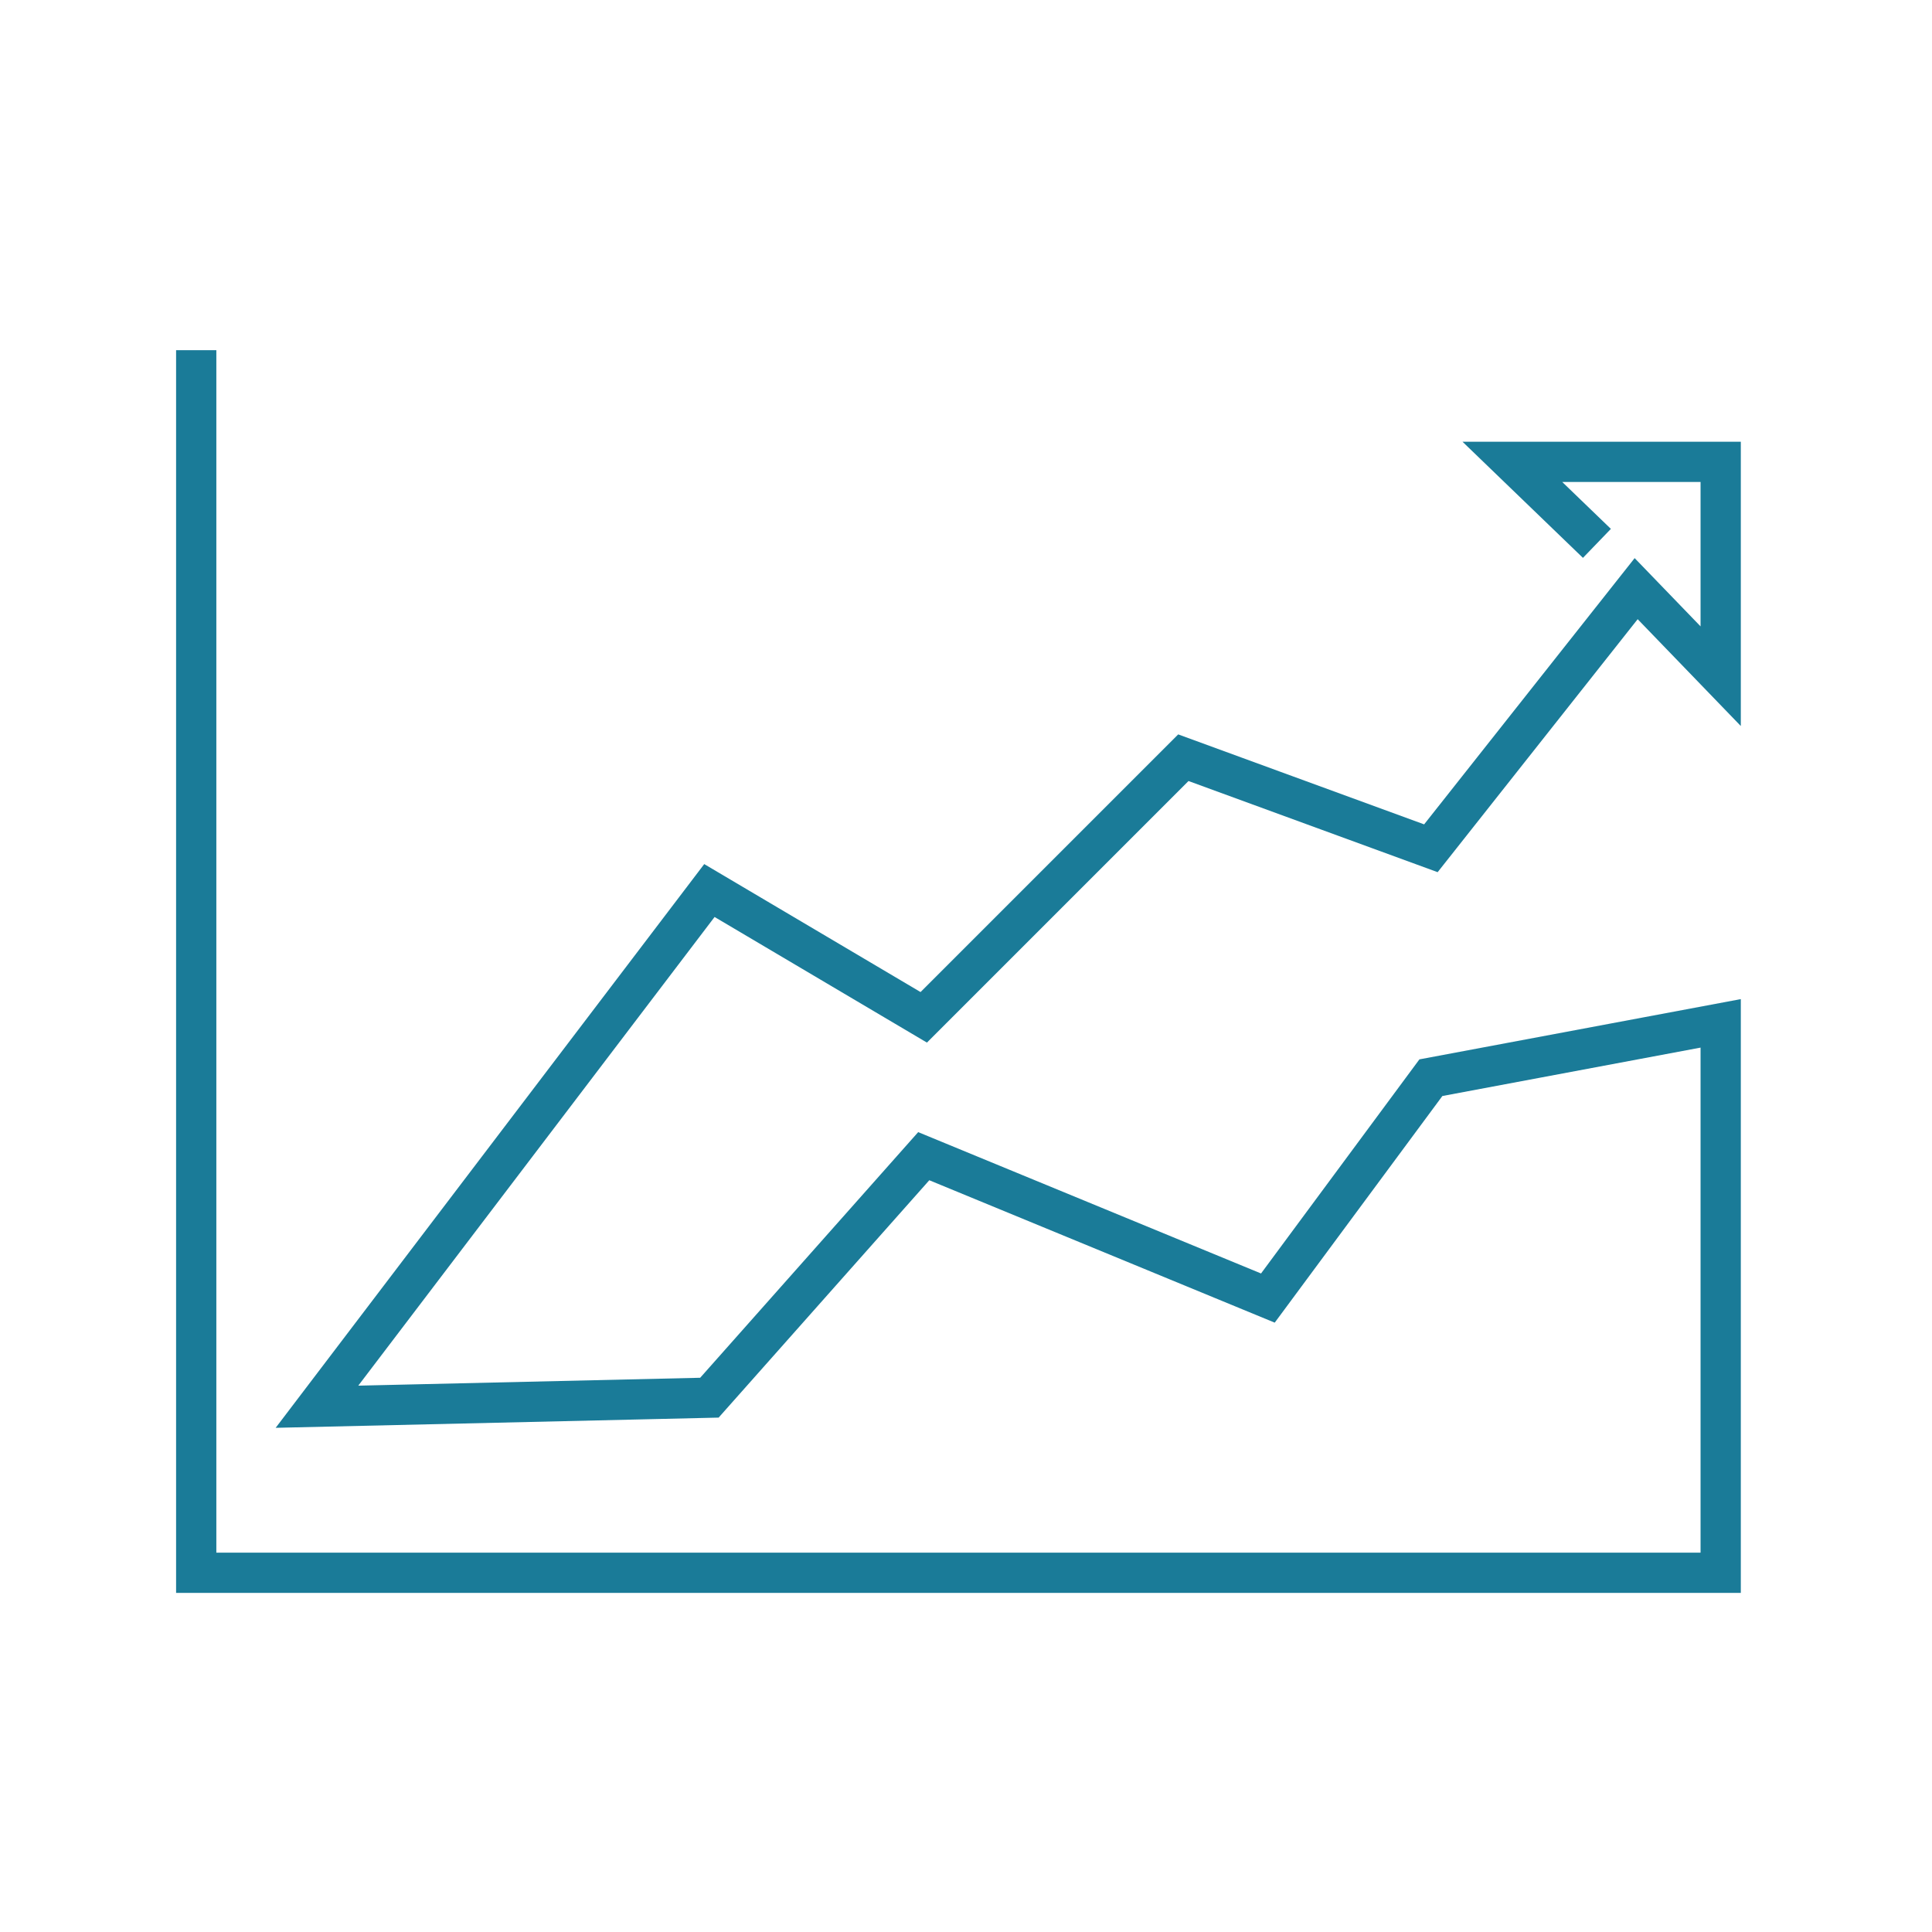 <svg width="48" height="48" viewBox="0 0 48 48" fill="none" xmlns="http://www.w3.org/2000/svg">
<path d="M4.875 8.7V39.075H42.75V25.425L35.55 26.775L31.5 32.25L22.95 28.725L17.625 34.725L7.875 34.95L17.625 22.125L22.95 25.275L29.4 18.825L35.55 21.075L40.65 14.625L42.75 16.8V11.475H37.575L39.675 13.5" stroke="#1A7B98" stroke-miterlimit="10"/>
</svg>
